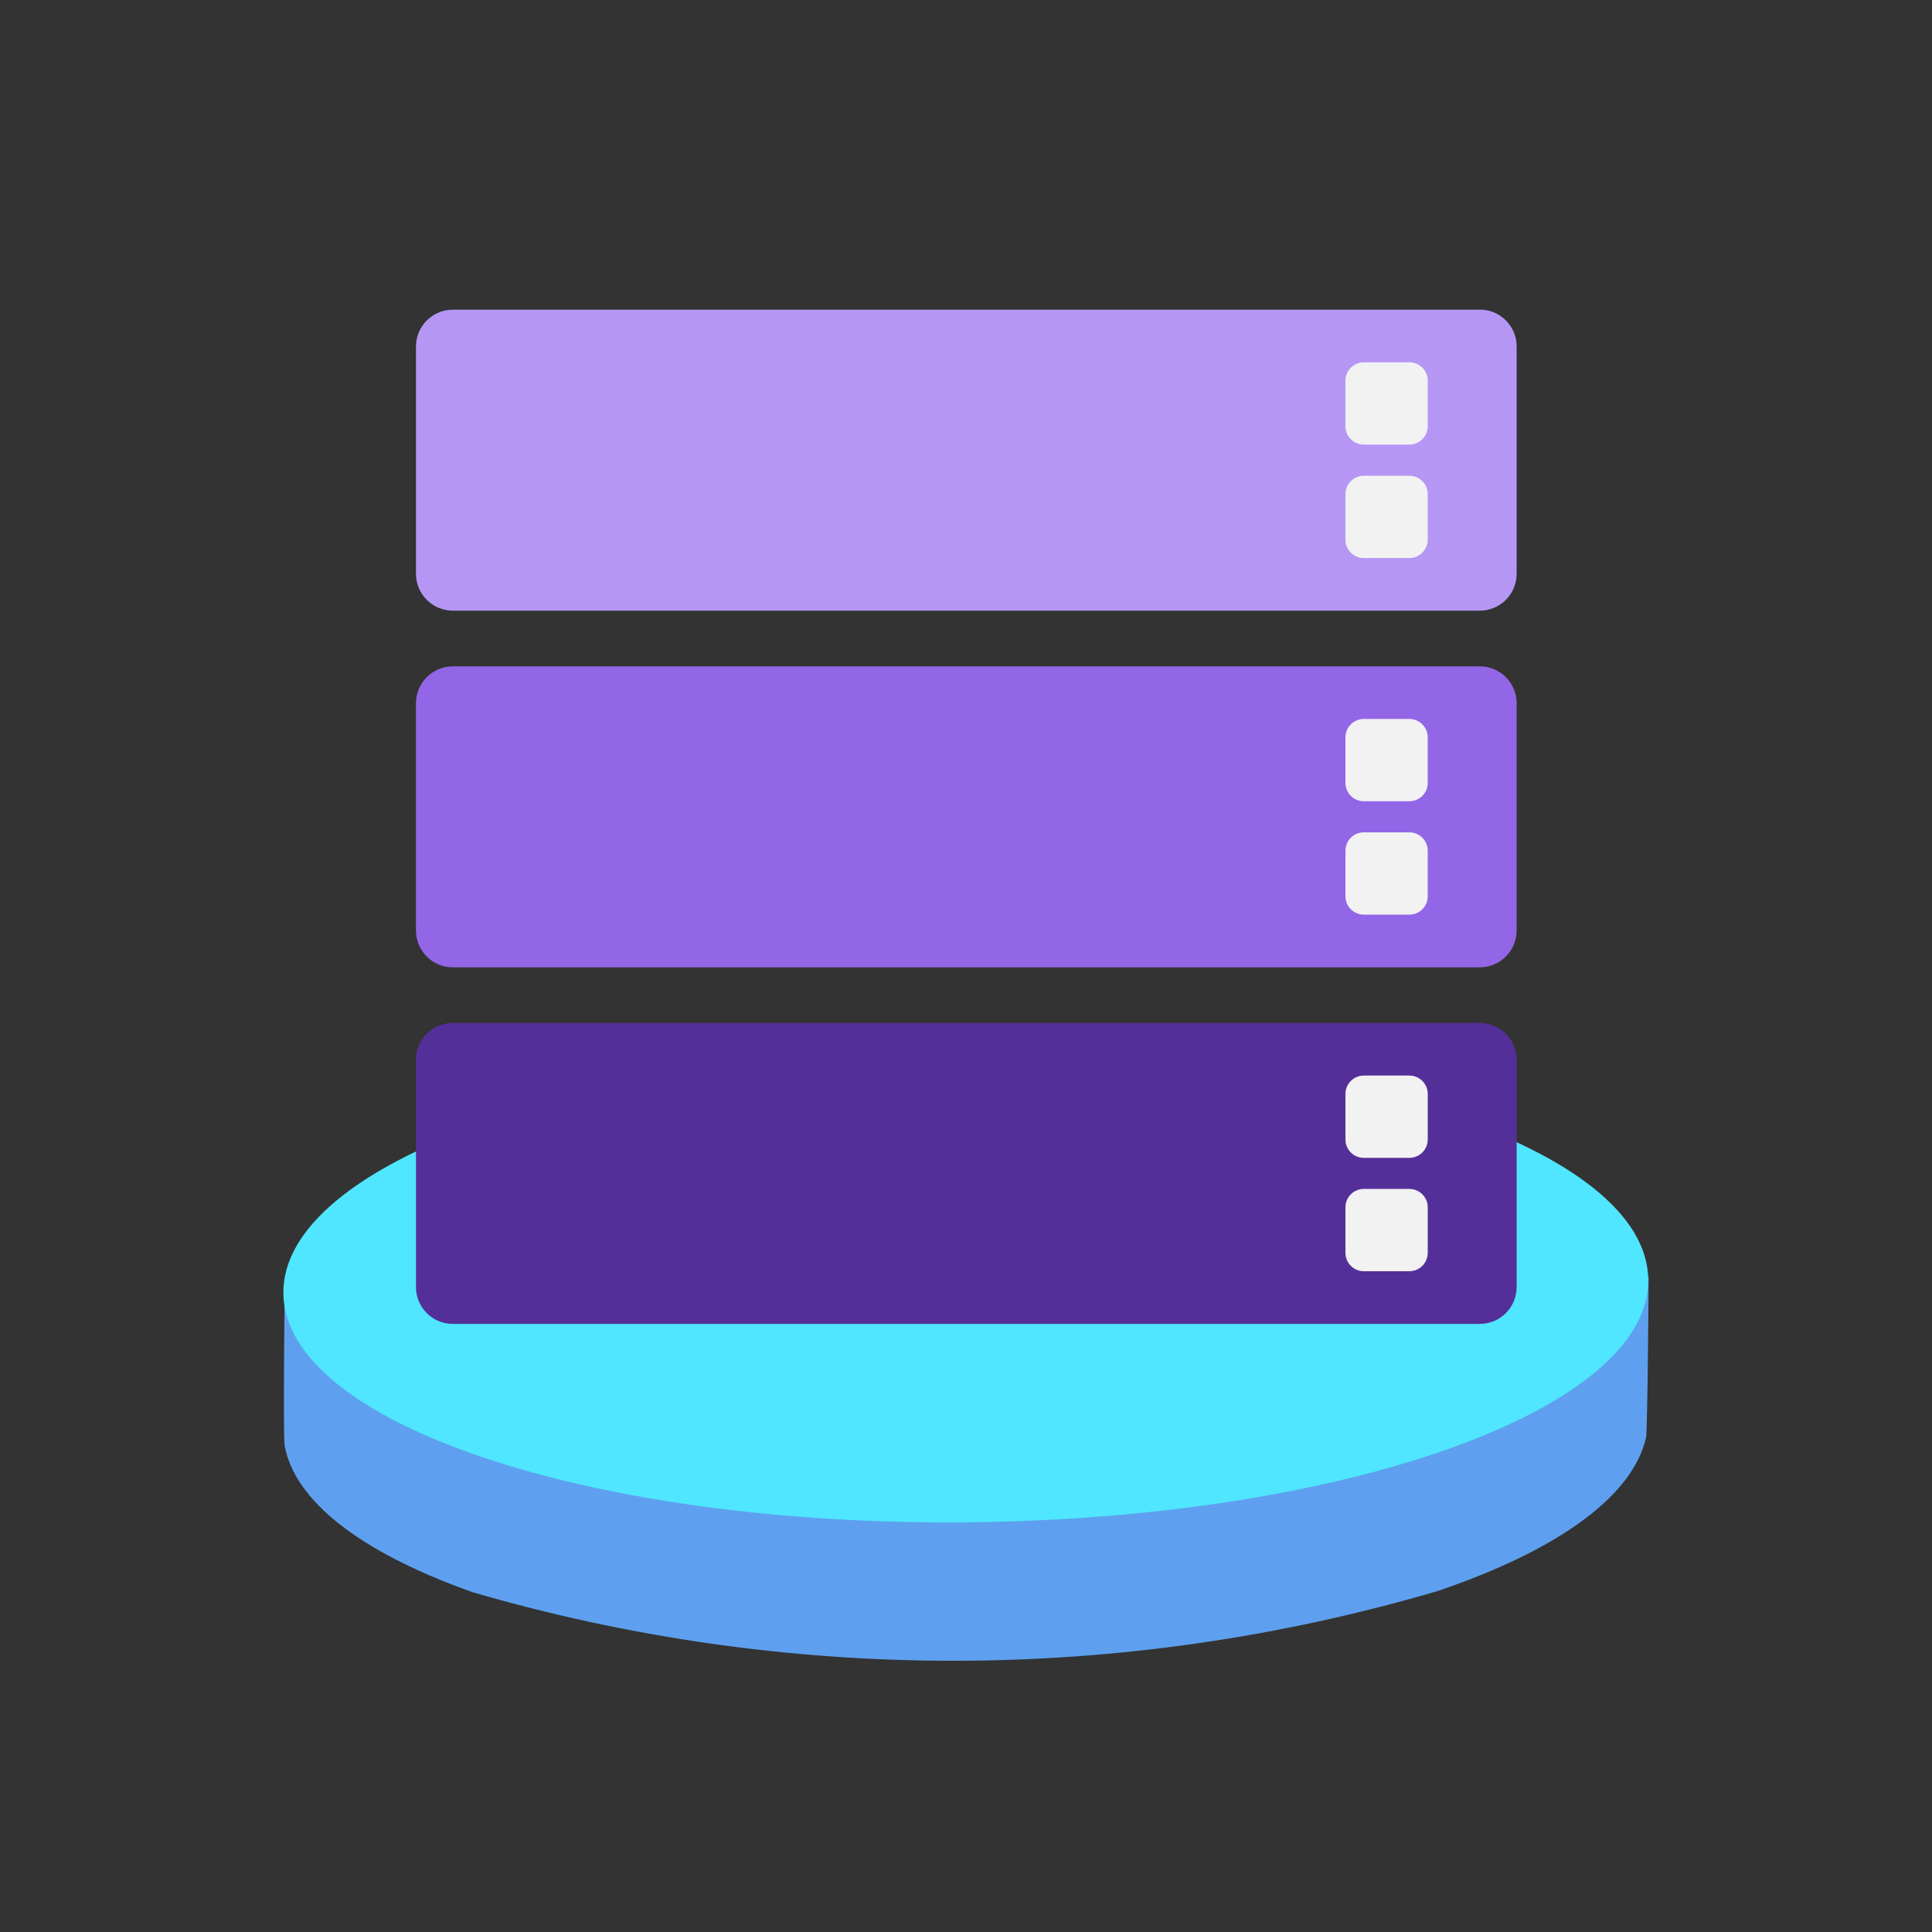 <?xml version="1.0" encoding="UTF-8"?>
<svg xmlns="http://www.w3.org/2000/svg" viewBox="0 0 150 150">
  <rect x="0" y="0" width="150" height="150" fill="#333333" stroke="none"/>
  <defs>
    <style>
      .cls-1 {
        fill: none;
      }

      .cls-2 {
        fill: #50e6ff;
      }

      .cls-3 {
        fill: #9266e6;
      }

      .cls-4 {
        fill: #5ea0ef;
      }

      .cls-5 {
        fill: #b596f5;
      }

      .cls-6 {
        fill: #f2f2f2;
      }

      .cls-7 {
        fill: #552f99;
      }
    </style>
  </defs>
  <g id="Layer_3" data-name="Layer 3">
    <rect class="cls-1" width="150" height="150" rx="25" ry="25"/>
  </g>
  <g id="Layer_1" data-name="Layer 1">
    <g>
      <path class="cls-4" d="M127.797,111.615c-.985,4.353-6.396,8.587-16.16,11.908-24.449,7.19-50.444,7.226-74.91.107-9.005-3.189-13.867-7.22-14.625-11.382-.131-.735,0-12.147,0-12.147l105.898-.979s-.078,11.956-.203,12.493Z"/>
      <path class="cls-2" d="M75.167,118.19c29.262-.293,52.904-8.731,52.803-18.847-.102-10.116-23.905-18.077-53.167-17.784-29.262.293-52.904,8.731-52.803,18.847.102,10.116,23.905,18.077,53.167,17.784Z"/>
      <path class="cls-5" d="M114.886,24.044H35.156c-1.577,0-2.86,1.278-2.86,2.86v17.647c0,1.577,1.278,2.86,2.86,2.86h79.736c1.577,0,2.86-1.278,2.86-2.86v-17.653c0-1.577-1.278-2.86-2.86-2.86l-.006.006Z"/>
      <path class="cls-6" d="M109.422,28.129h-3.535c-.788,0-1.427.639-1.427,1.427v3.535c0,.788.639,1.427,1.427,1.427h3.535c.788,0,1.427-.639,1.427-1.427v-3.535c0-.788-.639-1.427-1.427-1.427Z"/>
      <path class="cls-6" d="M109.422,36.938h-3.535c-.788,0-1.427.639-1.427,1.427v3.535c0,.788.639,1.427,1.427,1.427h3.535c.788,0,1.427-.639,1.427-1.427v-3.535c0-.788-.639-1.427-1.427-1.427Z"/>
      <path class="cls-3" d="M114.886,51.736H35.156c-1.577,0-2.86,1.278-2.86,2.86v17.647c0,1.577,1.278,2.86,2.86,2.86h79.736c1.577,0,2.86-1.278,2.86-2.86v-17.647c0-1.577-1.278-2.86-2.86-2.86h-.006Z"/>
      <path class="cls-6" d="M109.422,55.82h-3.535c-.788,0-1.427.639-1.427,1.427v3.535c0,.788.639,1.427,1.427,1.427h3.535c.788,0,1.427-.639,1.427-1.427v-3.535c0-.788-.639-1.427-1.427-1.427Z"/>
      <path class="cls-6" d="M109.422,64.623h-3.535c-.788,0-1.427.639-1.427,1.427v3.535c0,.788.639,1.427,1.427,1.427h3.535c.788,0,1.427-.639,1.427-1.427v-3.535c0-.788-.639-1.427-1.427-1.427Z"/>
      <path class="cls-7" d="M114.886,79.421H35.156c-1.577,0-2.86,1.278-2.86,2.86v17.647c0,1.577,1.278,2.86,2.86,2.86h79.736c1.577,0,2.86-1.278,2.86-2.86v-17.647c0-1.577-1.278-2.86-2.86-2.86h-.006Z"/>
      <path class="cls-6" d="M109.422,83.506h-3.535c-.788,0-1.427.639-1.427,1.427v3.535c0,.788.639,1.427,1.427,1.427h3.535c.788,0,1.427-.639,1.427-1.427v-3.535c0-.788-.639-1.427-1.427-1.427Z"/>
      <path class="cls-6" d="M109.422,92.308h-3.535c-.788,0-1.427.639-1.427,1.427v3.535c0,.788.639,1.427,1.427,1.427h3.535c.788,0,1.427-.639,1.427-1.427v-3.535c0-.788-.639-1.427-1.427-1.427Z"/>
    </g>
  </g>
</svg>